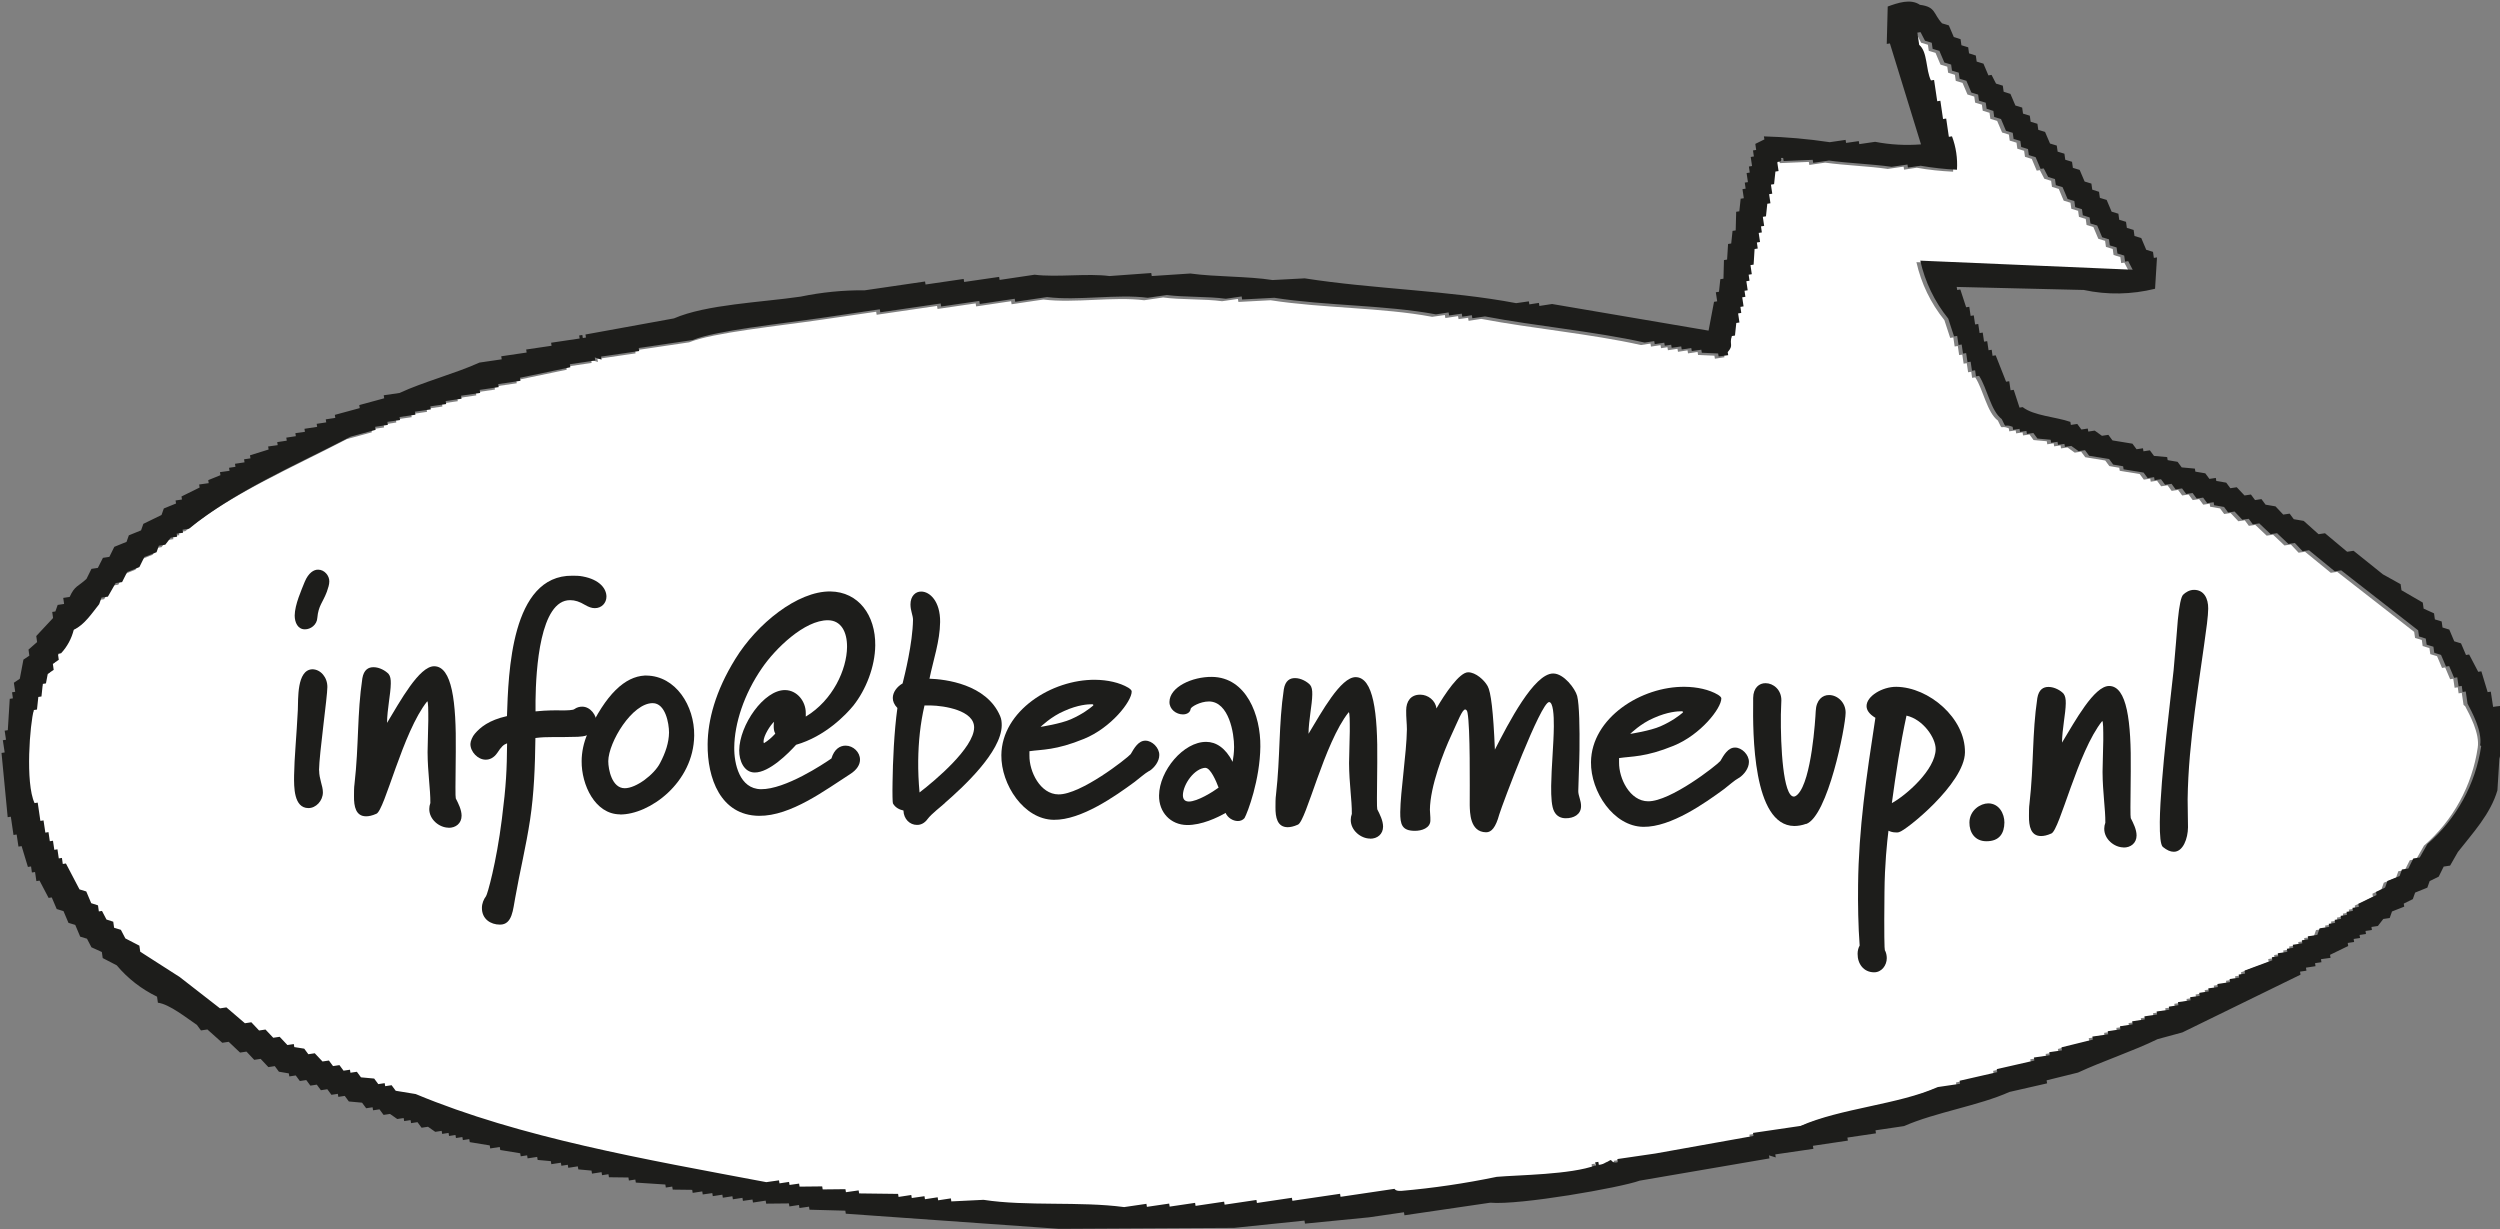 <?xml version="1.0" encoding="UTF-8"?><svg id="b" xmlns="http://www.w3.org/2000/svg" viewBox="0 0 206.57 101.58"><rect x="0" y="0" width="206.57" height="101.58" fill="#808080" stroke="none"/><g id="c"><g id="d"><path id="e" d="m203.56,58.25c-.05-.33-.1-.67-.15-1l-.26.04c-.03-.17-.05-.33-.07-.5l-.26.04-.11-.75c-.09.01-.18.03-.26.04l-.41-.97-.26.04-.41-.97-.56-.17-.07-.5-.56-.17c-.02-.17-.05-.33-.07-.5l-.56-.17-.07-.5-6.36-4.96-.53.08-2.13-1.74-.53.08-.64-.68-.53.08-.94-.89-.53.08-.94-.89-.53.08-.34-.46-.53.08-.64-.68-.53.08-.34-.46-.82-.14-.04-.25-.53.08-.34-.46-.53.08c-.11-.15-.22-.31-.34-.46l-.53.08-.34-.46-.53.08c-.11-.15-.22-.31-.34-.46l-.53.08-.34-.46-.52.08c-.01-.08-.03-.17-.04-.25l-.53.08-.34-.46-1.65-.27-.04-.25-.82-.14-.34-.46-1.65-.27-.34-.46-.53.08-.6-.43-.53.08-.04-.25-.53.08c-.01-.08-.02-.17-.04-.25l-.53.08c-.01-.08-.02-.17-.04-.25l-1.09-.1-.34-.46-.53.08c-.01-.08-.03-.17-.04-.25l-.53.08-.04-.25-.53.08c-.01-.08-.02-.17-.04-.25-.78-.32-.45.3-.9-.64-.9-.67-1.2-2.54-1.87-3.57l-.26.04c-.02-.17-.05-.33-.07-.5l-.26.04c-.04-.25-.07-.5-.11-.75l-.26.04-.11-.75-.26.04-.11-.75-.26.04c-.04-.25-.07-.5-.11-.75l-.26.04c-.16-.49-.32-.98-.48-1.47-1.13-1.4-1.92-3.04-2.31-4.79l17.55.75-.37-.71-.26.04-.07-.5-.56-.17c-.03-.17-.05-.33-.07-.5l-.56-.17c-.03-.17-.05-.33-.07-.5l-.56-.17c-.14-.32-.27-.64-.41-.97-.19-.06-.38-.11-.56-.17-.02-.17-.05-.33-.07-.5l-.56-.17-.07-.5-.56-.17c-.02-.17-.05-.33-.07-.5l-.56-.17c-.13-.32-.27-.64-.41-.97l-.56-.17-.07-.5-.56-.17-.37-.71-.26.04c-.14-.32-.27-.64-.41-.97l-.56-.17c-.02-.17-.05-.33-.07-.5l-.56-.17-.07-.5-.56-.17c-.02-.17-.05-.33-.07-.5l-.56-.17c-.13-.32-.27-.64-.41-.96-.19-.06-.38-.12-.56-.17l-.07-.5c-.19-.06-.38-.11-.56-.17-.03-.17-.05-.33-.07-.5-.19-.06-.38-.12-.56-.17l-.07-.5c-.19-.06-.38-.11-.56-.17-.14-.32-.27-.64-.41-.96l-.56-.17c-.03-.17-.05-.33-.07-.5l-.56-.17c-.02-.17-.05-.33-.07-.5l-.56-.17c-.13-.32-.27-.64-.41-.97l-.56-.17c-.03-.17-.05-.33-.07-.5l-.56-.17c-.12-.24-.25-.48-.37-.71l-.26.04.15,1.01c.7.57.52,2.02.97,2.94l.26-.04c.09.59.17,1.17.26,1.76l.26-.04c.07.5.15,1,.22,1.51l.26-.04c.07.5.15,1,.22,1.51l.26-.04c.33.88.47,1.82.41,2.76-1.01-.05-2.01-.15-3-.33l-1.05.16c-.01-.08-.02-.17-.04-.25l-1.31.19c-1.57-.23-3.62-.3-5.17-.52l-1.31.19c-.01-.08-.02-.17-.04-.25l-2.4.1c-.01-.08-.02-.17-.04-.25-.37-.04,0,.07-.22.29-.09.01-.18.03-.26.04l.11.75c-.09.01-.18.03-.26.04l-.11,1.04-.26.04.11.75-.26.04c.04.25.07.5.11.75l-.26.04c-.04.35-.08.69-.11,1.04l-.26.04c.04.25.07.5.11.75l-.26.04.07.5-.26.04.11.75-.26.04c.02.17.05.33.07.5l-.26.04-.08,1.29-.26.04c.04.25.07.5.11.75l-.26.04.07.5-.26.04.11.75-.26.04c.02.17.05.33.07.5l-.26.04.11.75-.26.04.07.5-.26.04.11.75-.26.04c-.04.35-.08.69-.11,1.04l-.26.04c-.23.74.18.73-.34,1.33l.04.25-.79.12c-.01-.08-.03-.17-.04-.25l-1.35-.06c-.01-.08-.03-.17-.04-.25l-.79.12c-.01-.08-.02-.17-.04-.25l-.79.12c-.01-.08-.03-.17-.04-.25l-.79.12c-.01-.08-.03-.17-.04-.25l-.53.08c-.01-.08-.03-.17-.04-.25l-.79.12c-.01-.08-.02-.17-.04-.25l-.79.12c-4.17-.93-8.93-1.35-13.19-2.16l-1.05.16c-.01-.08-.02-.17-.04-.25l-.79.11c-.01-.08-.02-.17-.04-.25l-1.05.16c-.01-.08-.02-.17-.04-.25l-1.05.15c-4.15-.78-9.05-.7-13.35-1.37l-2.66.14c-.01-.08-.03-.17-.04-.25l-1.31.19c-1.42-.2-3.45-.11-4.87-.31l-1.57.23c-2.5-.32-5.76.26-8.32-.06l-2.63.39c-.01-.08-.03-.17-.04-.25l-2.89.43c-.01-.08-.03-.17-.04-.25l-3.15.46c-.01-.08-.02-.17-.04-.25l-4.99.73c-.01-.08-.03-.17-.04-.25l-4.73.69c-3.33.49-8.78,1.04-10.73,1.84l-4.46.66c.01.08.03.17.04.25l-3.15.46c.01.08.03.17.04.25l-.56-.17c.01.08.03.17.04.25l-2.1.31c.01.08.02.17.04.25l-4.17.87c.01.08.03.17.04.25l-1.84.27c.01.08.02.17.04.25l-1.58.23c.01.08.03.17.04.25l-1.57.23c.01.08.02.17.04.25l-1.31.19c.01.08.03.17.04.25l-1.31.19c.01.08.03.17.04.25-.44.06-.88.13-1.31.19.01.08.03.17.04.25l-1.31.19c.01.08.02.17.04.25l-1.05.16c.01.08.03.17.04.25l-1.05.15c.01.08.03.17.04.25l-2.06.56c-4.64,2.41-9.65,4.56-13.36,7.61l-.53.08c.01.08.03.17.04.25l-.53.08c.01.08.03.17.04.25l-.53.08-.45.58-.53.08-.19.54c-.34.13-.68.27-1.01.41l-.42.83-1.01.41-.41.83-.53.08-.64,1.12-.53.08-.19.54c-.54.85-1.26,1.56-2.1,2.11-.19.73-.55,1.4-1.05,1.95l-.26.04c.03.17.05.33.07.5l-.49.33.07.5-.49.33c-.05.26-.1.53-.15.79l-.26.04c-.04.35-.08.7-.11,1.04l-.26.04c-.04.35-.08.7-.11,1.04l-.26.04c-.32,1.1-.72,6.02.06,7.69l.26-.04.22,1.51.26-.04c.05.33.1.67.15,1l.26-.04.11.75.26-.04.11.75.26-.04c.04.25.07.5.11.75l.26-.04c.03.17.05.33.07.5l.26-.04,1.12,2.14.56.17c.14.32.27.64.41.97l.56.17.07.5.26-.04c.12.24.25.48.37.71l.56.17c.02.17.05.33.07.5l.56.17c.12.24.25.48.37.71l1.16.6.07.5,3.26,2.09,3.33,2.59.53-.08,1.54,1.31.53-.08.64.68.53-.08.64.68.53-.08c.21.23.42.45.64.68l.53-.08c.01.08.03.17.04.25l.82.14.34.46.53-.08.64.68.53-.08.34.46.53-.08.34.46.53-.08c.01.08.02.17.04.25l.53-.08c.11.15.22.31.34.46l1.09.1.34.46.53-.08c.01.08.03.17.04.25l.53-.08.34.46,1.65.27c8.69,3.62,18.96,5.39,28.97,7.28l1.05-.16c.01.08.03.17.04.25l.79-.12c.01.08.03.17.04.25l.79-.12c.01.08.03.17.04.25l1.88-.02c.01.08.03.17.04.25l1.88-.02c.01.08.02.17.04.25l1.05-.16c.01.08.03.17.04.25l3.22.04c.01.08.02.17.04.25l1.05-.16c.01.08.02.17.04.25l1.05-.15c.01.08.03.17.04.25l1.05-.16c.01.08.03.17.04.25l1.05-.16c.01.08.03.17.04.25l2.66-.14c3.55.55,7.96.11,11.62.6l1.84-.27c.01.08.02.17.04.25l1.84-.27c.01.08.03.17.04.25l2.1-.31c.01.08.03.17.04.25l2.36-.35c.01.08.02.17.04.25l2.62-.39c.01.08.03.17.04.25l2.89-.43c.01.08.03.17.04.25l3.94-.58c.01.08.02.17.04.25l4.46-.66s.06.21.56.17c2.65-.23,5.28-.62,7.88-1.16,1.81-.16,6.12-.18,8.18-.95-.01-.08-.02-.17-.04-.25l.26-.04c.01.08.03.17.04.25.56-.06.85-.41,1.01-.41.12.19.36.27.56.17l-.04-.25,3.15-.46,8.1-1.45c-.01-.08-.03-.17-.04-.25,1.31-.19,2.62-.39,3.94-.58,3.3-1.46,8.07-1.76,11.33-3.21l1.84-.27c-.01-.08-.03-.17-.04-.25l3.11-.71c-.01-.08-.03-.17-.04-.25l3.11-.71c-.01-.08-.02-.17-.04-.25l1.31-.19c-.01-.08-.02-.17-.04-.25l1.05-.16c-.01-.08-.02-.17-.04-.25l2.59-.64c-.01-.08-.03-.17-.04-.25l1.31-.19c-.01-.08-.03-.17-.04-.25l1.05-.16c-.01-.08-.02-.17-.04-.25l1.05-.15c-.01-.08-.03-.17-.04-.25l1.05-.15c-.01-.08-.03-.17-.04-.25l1.05-.16c-.01-.08-.03-.17-.04-.25l1.05-.16c-.01-.08-.02-.17-.04-.25l.79-.12c-.01-.08-.02-.17-.04-.25l1.05-.15c-.01-.08-.02-.17-.04-.25l.79-.12c-.01-.08-.03-.17-.04-.25l.79-.11c-.01-.08-.03-.17-.04-.25l.79-.12c-.01-.08-.03-.17-.04-.25l1.05-.15c-.01-.08-.03-.17-.04-.25l.79-.12-.04-.25.53-.08c-.01-.08-.03-.17-.04-.25l2.29-.85c-.01-.08-.03-.17-.04-.25l.53-.08c-.01-.08-.03-.17-.04-.25l.79-.12c-.01-.08-.03-.17-.04-.25l.53-.08c-.01-.08-.03-.17-.04-.25l.79-.12c-.01-.08-.02-.17-.04-.25l.53-.08c-.01-.08-.03-.17-.04-.25l.79-.12.19-.54.79-.12c-.01-.08-.03-.17-.04-.25l.53-.08c-.01-.08-.03-.17-.04-.25l.53-.08c-.01-.08-.03-.17-.04-.25l.53-.08c-.01-.08-.02-.17-.04-.25l.53-.08c-.01-.08-.02-.17-.04-.25l.53-.08c-.01-.08-.03-.17-.04-.25l1.5-.73c-.01-.08-.03-.17-.04-.25l.75-.37c.06-.18.13-.36.19-.54l1.01-.41c.06-.18.13-.36.19-.54l.53-.08c.14-.28.28-.55.42-.83l.53-.08c.21-.37.43-.75.64-1.12,2.4-2.08,3.98-4.95,4.44-8.09.19-1.21-.71-2.8-1.04-3.44" fill="#fff" fill-rule="evenodd"/></g><g isolation="isolate"><path d="m26.37,63.65c0,.74.31,1.27.31,1.82,0,.71-.59,1.31-1.2,1.3-1.21-.01-1.19-1.74-1.18-2.68.02-1.48.2-3.21.31-5.43.04-.88-.1-3.3,1.19-3.36.69,0,1.26.67,1.25,1.47,0,.8-.67,5.51-.69,6.88Zm.64-14.76c-.34.9-.7,1.15-.79,2.16-.03.58-.56.96-1.03.95-.58,0-.84-.56-.84-1.14.01-.91.57-2.13.83-2.79.31-.74.75-1.01,1.11-1,.52,0,.93.5.92.97,0,.27-.09.52-.2.85Z" fill="#1d1d1b"/><path d="m37.07,68.39c-.77,0-1.61-.68-1.6-1.55,0-.16.03-.33.09-.49.01-1.15-.22-2.47-.23-4.2.01-.88.05-1.78.06-2.63,0-.82,0-1.57-.09-1.57-2.03,2.53-3.51,9.02-4.2,9.29-.36.16-.63.21-.85.21-.85,0-1.01-.81-1-1.66,0-.25,0-.77.04-.99.37-3.26.21-5.79.65-8.75.12-.71.5-.93.94-.92.47,0,.98.29,1.23.56.14.17.19.44.18.8-.01.85-.3,2.11-.31,3.24,1.09-1.8,2.66-4.69,3.9-4.68,1.46.02,1.83,2.88,1.78,7.05-.03,2.91-.04,3.68,0,3.87.21.41.48.94.48,1.43,0,.63-.48,1.01-1.08,1Z" fill="#1d1d1b"/></g><g isolation="isolate"><path d="m49.14,50.25c-.25,0-.49-.09-.79-.26-.46-.28-.85-.4-1.23-.4-2.5-.03-2.84,5.73-2.87,8.31v.88c1.01-.1,1.67-.09,2.21-.08.44,0,.88-.02.99-.1.22-.16.44-.21.66-.21.66,0,1.2.7,1.19,1.36,0,.58-.42,1.09-1.55,1.13-1.87.06-2.5-.03-3.51.1-.03,2.33-.11,4.56-.44,6.75-.33,2.19-.85,4.3-1.23,6.46-.18.9-.22,2.22-1.26,2.21-.77,0-1.5-.46-1.49-1.39,0-.36.15-.71.34-.96.11-.14.85-2.71,1.31-6.38.36-2.82.41-4.09.43-6.25-.3.11-.47.27-.81.79-.28.41-.64.57-.97.56-.63,0-1.26-.65-1.25-1.3,0-.22.17-.63.37-.85.45-.52,1.14-1.11,2.65-1.45.12-3.54.33-11.66,5.41-11.6.27,0,.55,0,.85.06,1.4.26,1.96,1.01,1.96,1.67,0,.52-.4.96-.97.95Z" fill="#1d1d1b"/></g><g isolation="isolate"><path d="m51.22,67.29c-2.06-.02-3.18-2.45-3.16-4.4,0-.71.16-1.54.49-2.27,1.52-3.3,3.1-4.71,4.72-4.8h.14c2.42.03,3.98,2.49,3.95,4.96-.05,3.9-3.7,6.54-6.14,6.52Zm2.72-9.19c-1.7-.02-3.66,3.22-3.68,4.79,0,.69.3,2.23,1.35,2.24.96.01,2.46-1.15,2.93-2.08.45-.85.73-1.69.74-2.52,0-.77-.3-2.42-1.34-2.43Z" fill="#1d1d1b"/><path d="m70.54,58.27c-.64.79-2.36,2.58-4.76,3.27-.61.68-2.22,2.31-3.43,2.29-.88-.01-1.28-.98-1.27-1.83.02-2.09,2.04-5,3.79-4.98.99.01,1.72.93,1.71,1.91v.28c2.24-1.35,3.39-3.89,3.41-5.75.01-1.26-.5-2.2-1.57-2.21-1.95-.02-4.37,2.36-5.45,3.94-1.51,2.18-2.28,4.61-2.3,6.56-.02,1.34.43,3.44,2.21,3.46,2,.02,5.16-2.08,5.82-2.54.23-.77.7-1.06,1.17-1.06.63,0,1.2.54,1.19,1.17,0,.38-.23.82-.84,1.2-1.99,1.27-4.87,3.46-7.51,3.43-3.18-.04-4.27-3.12-4.24-5.92.02-1.98.63-4.36,2.28-7.03,1.79-2.92,5.15-5.62,7.86-5.59,2.33.03,3.74,1.97,3.71,4.46-.02,1.78-.78,3.67-1.79,4.95Zm-6.61,1.73c0-.11,0-.25.03-.36-.31.27-.86,1.14-.87,1.61,0,.05,0,.11.03.16.36-.21.66-.49.94-.79-.11-.19-.13-.41-.13-.63Z" fill="#1d1d1b"/></g><g isolation="isolate"><path d="m78.08,66.35c-.36.33-1.11.89-1.44,1.33-.25.35-.58.49-.88.48-.58,0-1.09-.48-1.11-1.19-.3-.06-.68-.23-.87-.59-.03-.08-.05-.77-.03-1.76.02-1.65.13-4.2.4-6.12-.27-.28-.38-.55-.38-.83,0-.47.34-.93.81-1.2.17-.68.83-3.31.86-5.26,0-.36-.21-.74-.21-1.27,0-.69.42-1.07.89-1.06.71,0,1.58.81,1.56,2.52-.02,1.59-.56,3.12-.88,4.68,1.29.04,4.72.44,5.84,3.09.11.25.13.5.13.77-.03,2.2-3.22,5.12-4.69,6.4Zm-1.2-8.06h-.49c-.35,1.5-.5,3.01-.52,4.55-.01.88.03,1.76.11,2.64,1.3-1,4.49-3.68,4.51-5.36.02-1.43-2.48-1.81-3.6-1.83Z" fill="#1d1d1b"/><path d="m94.97,63.69c-.39.22-.86.65-1.22.92-1.58,1.16-4.4,3.16-6.68,3.13-2.47-.03-4.36-2.91-4.33-5.35.04-3.65,4.16-6.26,7.76-6.22.99.01,2,.22,2.74.66.16.11.27.2.27.31,0,.82-1.71,3-3.94,3.91-2.34.96-3.47.87-4.51,1.02v.36c-.02,1.32.89,3.2,2.4,3.21,1.84.02,5.63-2.95,5.97-3.33.28-.49.64-1.12,1.22-1.11.55,0,1.15.59,1.14,1.19,0,.52-.4,1.04-.81,1.31Zm-4.63-5.44s0-.06-.11-.06c-.33,0-1.15.04-2.28.55-1.08.45-1.97,1.32-1.97,1.32,0,0,1.65-.25,2.51-.63.97-.43,1.55-.89,1.8-1.1.03-.03.06-.05.06-.08Z" fill="#1d1d1b"/></g><g isolation="isolate"><path d="m102.83,67.6c-.14.16-.33.24-.55.24-.41,0-.85-.28-1.01-.67-.66.38-1.99,1.02-3.2,1-1.34-.02-2.32-1.04-2.3-2.44.02-2.06,2.03-4.45,3.9-4.43.8,0,1.59.49,2.18,1.65.06-.36.12-.77.12-1.23.01-1.1-.42-3.74-2.07-3.76-.74,0-1.49.45-1.52.61-.03.3-.31.46-.64.46-.55,0-1.12-.42-1.11-1.03.01-1.24,1.89-2.09,3.51-2.07,2.85.03,4.03,3.18,4,5.76-.03,2.75-1.05,5.45-1.31,5.91Zm-3.22-4.16c-.91.04-1.85,1.35-1.87,2.26,0,.38.19.52.49.53.71,0,1.99-.8,2.46-1.15-.19-.52-.67-1.63-1.08-1.63Z" fill="#1d1d1b"/></g><g isolation="isolate"><path d="m113.21,69.29c-.77,0-1.61-.68-1.6-1.55,0-.16.03-.33.09-.49.01-1.15-.22-2.47-.23-4.2.01-.88.05-1.78.06-2.63,0-.82,0-1.57-.09-1.57-2.03,2.53-3.51,9.02-4.2,9.29-.36.16-.63.21-.85.21-.85-.01-1.01-.81-1-1.66,0-.25,0-.77.04-.99.37-3.26.21-5.79.65-8.75.12-.71.5-.93.94-.92.47,0,.98.29,1.23.56.14.17.19.44.18.8-.01.85-.3,2.11-.31,3.24,1.09-1.8,2.66-4.69,3.9-4.68,1.45.02,1.83,2.88,1.78,7.05-.03,2.91-.04,3.68,0,3.87.21.41.48.94.48,1.43,0,.63-.48,1.01-1.08,1Z" fill="#1d1d1b"/><path d="m129.37,67.61c-.38,0-.74-.15-.95-.56-.21-.39-.26-1.16-.25-2.12.02-1.54.21-3.48.22-4.91.01-.93-.06-2-.39-2.01-.69,0-3.86,8.44-4.12,9.29-.29,1.07-.65,1.48-1.09,1.47-1.35-.02-1.33-1.66-1.35-2.24,0-1.48.05-6.4-.18-7.63-.03-.17-.08-.25-.19-.28-.25,0-.59.93-1.15,2.13-.65,1.39-1.75,4.23-1.77,6.16,0,.27.05.52.04.88,0,.63-.72.87-1.3.86-1.04-.01-1.2-.51-1.19-1.55.02-1.73.52-4.83.55-6.83,0-.49-.07-.99-.06-1.57,0-.74.37-1.31,1.17-1.3.63,0,1.26.48,1.33,1.14.67-1.17,1.9-3,2.62-2.99.63,0,1.34.65,1.61,1.14.27.47.47,2.09.6,5.25,1.12-2.18,3.23-6.3,4.82-6.29.88,0,1.82,1.26,1.98,1.86.18.72.21,2.69.19,4.48-.01,1.1-.08,2.22-.1,3.38,0,.38.24.8.23,1.24,0,.71-.64,1.01-1.27,1Z" fill="#1d1d1b"/><path d="m143.69,64.27c-.39.21-.86.65-1.22.92-1.58,1.16-4.4,3.16-6.68,3.13-2.47-.03-4.36-2.91-4.33-5.35.04-3.65,4.16-6.27,7.76-6.22.99.01,2,.22,2.74.66.16.11.27.2.27.3,0,.82-1.71,3-3.94,3.91-2.35.96-3.47.86-4.51,1.02v.36c-.02,1.32.89,3.2,2.4,3.21,1.84.02,5.64-2.95,5.97-3.33.28-.49.64-1.12,1.22-1.11.55,0,1.15.59,1.14,1.19,0,.52-.4,1.04-.81,1.31Zm-4.63-5.44s0-.06-.11-.06c-.33,0-1.15.04-2.29.55-1.08.45-1.96,1.32-1.96,1.32,0,0,1.65-.25,2.51-.63.97-.43,1.55-.89,1.8-1.1.03-.03.06-.05.06-.08Z" fill="#1d1d1b"/><path d="m149.24,68.07c-.36.13-.69.18-.99.18-3.43-.04-3.42-7.7-3.39-10.25v-.33c.01-.85.51-1.23,1.03-1.22.63,0,1.31.54,1.3,1.42,0,.33-.04.74-.04,1.18-.03,2.66.19,6.76,1.07,6.77.08,0,.19-.05.33-.19,1.14-1.17,1.45-6.21,1.48-6.87.04-.93.56-1.34,1.11-1.33.66,0,1.37.59,1.36,1.47-.01,1.15-1.47,8.55-3.27,9.19Z" fill="#1d1d1b"/></g><g isolation="isolate"><path d="m156.92,68.76c-.11.03-.19.03-.3.02-.22,0-.41-.06-.58-.14-.12.99-.31,2.77-.33,5.07-.04,3.62,0,4.75.03,4.8.11.19.16.44.16.66,0,.6-.43,1.18-1.06,1.17-.85-.01-1.36-.7-1.35-1.53,0-.25.06-.49.17-.68-.12-1.59-.15-3.43-.13-5.03.05-4.61.68-8.91,1.43-13.79-.52-.31-.73-.64-.73-.97,0-.82,1.31-1.6,2.46-1.59,2.69.03,5.71,2.59,5.67,5.42-.03,2.58-4.91,6.48-5.43,6.58Zm.61-9.63c-.52,2.41-.88,4.79-1.21,7.23,1.19-.65,3.6-2.76,3.62-4.46.01-.93-1.04-2.46-2.41-2.77Z" fill="#1d1d1b"/></g><g isolation="isolate"><path d="m164.11,69.51c-.93-.01-1.39-.73-1.38-1.55.01-1.02.92-1.58,1.56-1.58.91.01,1.33.87,1.33,1.58-.01.88-.4,1.56-1.5,1.55Z" fill="#1d1d1b"/><path d="m175.47,70.02c-.77,0-1.61-.68-1.6-1.55,0-.16.03-.33.09-.49.01-1.15-.22-2.47-.23-4.2.01-.88.05-1.78.06-2.63,0-.82,0-1.57-.09-1.57-2.03,2.53-3.51,9.02-4.2,9.29-.36.16-.63.21-.85.21-.85,0-1.01-.81-1-1.66,0-.25,0-.77.04-.99.37-3.26.21-5.79.65-8.75.12-.71.5-.93.94-.92.47,0,.99.29,1.23.56.13.17.19.44.18.8-.01.85-.3,2.11-.31,3.24,1.09-1.8,2.66-4.69,3.9-4.68,1.46.02,1.83,2.88,1.78,7.05-.03,2.91-.04,3.68,0,3.87.21.41.48.94.48,1.43,0,.63-.48,1.01-1.08,1Z" fill="#1d1d1b"/></g><g isolation="isolate"><path d="m182.36,51.52c-.61,4.74-1.54,9.7-1.6,14.53,0,.71.03,1.73.03,2.31-.01.93-.41,2.03-1.18,2.02-.27,0-.55-.12-.9-.4-.19-.17-.26-.94-.25-2.06.04-3.68,1.01-11.13,1.14-12.53.16-1.7.26-3.13.35-4.17.12-1.21.27-1.92.44-2.08.19-.19.53-.41.91-.4.8,0,1.17.7,1.16,1.55,0,.3-.04.71-.1,1.23Z" fill="#1d1d1b"/></g><g id="f"><path id="g" d="m206.26,58.37l-.26.04c-.06-.42-.12-.84-.19-1.26l-.26.04c-.17-.57-.35-1.15-.52-1.72l-.26.04c-.25-.48-.5-.96-.75-1.43-.09.01-.18.03-.26.04l-.41-.96c-.19-.06-.37-.12-.56-.17-.13-.32-.27-.64-.41-.97l-.56-.17-.07-.5-.56-.17c-.03-.17-.05-.33-.07-.5l-.86-.39-.07-.5-1.76-1.02c-.02-.17-.05-.33-.07-.5l-1.46-.81-2.43-1.95-.53.08-1.83-1.53-.53.08c-.41-.37-.82-.73-1.23-1.1l-.82-.14c-.11-.16-.22-.31-.34-.46l-.53.08-.64-.68-.82-.14c-.11-.15-.22-.31-.34-.46l-.53.08c-.11-.15-.22-.31-.34-.46l-.53.08-.64-.68-.53.08-.34-.46-.82-.14c-.01-.08-.03-.17-.04-.25l-.53.08c-.11-.15-.22-.31-.34-.46l-.82-.14c-.01-.08-.03-.17-.04-.25l-1.09-.1-.34-.46-.82-.14c-.01-.08-.03-.17-.04-.25l-1.09-.1-.34-.46-.53.08c-.01-.08-.03-.17-.04-.25l-.53.08-.34-.46-1.65-.27-.34-.46-.53.08-.6-.43-.53.08c-.01-.08-.03-.17-.04-.25l-.53.08-.34-.46-.53.08c-.01-.08-.03-.17-.04-.25-1.2-.42-3.02-.5-3.94-1.22l-.26.04c-.16-.49-.32-.98-.48-1.47l-.26.04-.11-.75c-.09.01-.18.03-.26.04l-.86-2.18-.26.04c-.03-.17-.05-.33-.07-.5-.09.01-.18.03-.26.04l-.11-.75c-.09.01-.18.03-.26.04l-.11-.75c-.09.01-.18.03-.26.04-.04-.25-.07-.5-.11-.75l-.26.04-.11-.75c-.09.01-.18.03-.26.04-.04-.25-.07-.5-.11-.75l-.26.04c-.16-.49-.32-.98-.48-1.47l-.26.04c-.01-.08-.02-.17-.04-.25l10.5.25c1.94.42,3.96.38,5.89-.1l.16-2.59-.26.04c-.03-.17-.05-.33-.07-.5l-.56-.17c-.14-.32-.27-.64-.41-.97l-.56-.17-.07-.5-.56-.17c-.03-.17-.05-.33-.07-.5l-.56-.17c-.02-.17-.05-.33-.07-.5l-.56-.17-.41-.97c-.19-.06-.38-.11-.56-.17-.03-.17-.05-.33-.07-.5l-.56-.18-.07-.5c-.19-.06-.38-.11-.56-.17-.14-.32-.27-.64-.41-.96l-.56-.17-.07-.5-.56-.17c-.03-.17-.05-.33-.07-.5l-.56-.17-.07-.5c-.19-.06-.38-.12-.56-.17l-.41-.96-.56-.17c-.03-.17-.05-.33-.07-.5l-.56-.17c-.03-.17-.05-.33-.07-.5l-.56-.17c-.02-.17-.05-.33-.07-.5-.19-.06-.38-.12-.56-.17-.14-.32-.27-.64-.41-.96l-.56-.18-.07-.5-.56-.17-.37-.72-.26.04-.41-.97-.56-.17c-.03-.17-.05-.33-.07-.5l-.56-.18c-.02-.17-.05-.33-.07-.5l-.56-.17c-.02-.17-.05-.33-.07-.5l-.56-.18c-.14-.32-.27-.64-.41-.96l-.56-.17c-.74-.79-.49-1.36-1.83-1.53-.77-.53-1.83-.16-2.66.14-.03,1.03-.05,2.06-.08,3.09.09-.01.18-.03.26-.04.86,2.78,1.71,5.56,2.57,8.34-1.27.1-2.54.03-3.79-.21-.44.07-.88.13-1.31.19-.01-.08-.03-.17-.04-.25l-1.05.15c-.01-.08-.03-.17-.04-.25l-1.31.19c-1.8-.27-3.62-.43-5.44-.48.01.08.02.17.04.25l-.75.37c.03.17.05.33.07.5-.09.01-.18.03-.26.04l.07.5-.26.04.11.75-.26.04.07.5-.26.04c.04.25.07.5.11.75l-.26.04c.02.17.05.33.07.5l-.26.04.11.75-.26.04-.11,1.04-.26.04c-.01.51-.03,1.03-.04,1.54-.09.01-.18.03-.26.04-.04.35-.08.69-.11,1.04-.09.01-.18.03-.26.04-.03.43-.05.86-.08,1.29l-.26.04c-.01.52-.03,1.03-.04,1.54l-.26.04c-.04.35-.08.69-.11,1.04-.09.01-.18.03-.26.04l.11.75c-.09.01-.18.03-.26.04-.15.79-.3,1.58-.45,2.38l-12.93-2.2-1.05.16c-.01-.08-.03-.17-.04-.25-.26.04-.53.08-.79.12-.01-.08-.02-.17-.04-.25l-1.05.15c-5.51-1.05-11.79-1.16-17.47-2.05l-2.66.14c-2.03-.32-4.67-.25-6.79-.54l-3.19.21c-.01-.08-.03-.17-.04-.25l-3.45.25c-1.81-.24-4.35.12-6.19-.11-.96.14-1.92.28-2.89.43-.01-.08-.03-.17-.04-.25l-2.89.42c-.01-.08-.03-.17-.04-.25l-3.15.46c-.01-.08-.02-.17-.04-.25l-4.99.73c-1.78-.02-3.55.16-5.29.52-3.27.48-7.79.64-10.47,1.8l-7.31,1.33c.01.08.03.17.04.25l-.26.04c-.01-.08-.03-.17-.04-.25l-.26.04c.01.08.03.17.04.25l-2.36.35c.01.08.03.17.04.25l-2.1.31c.01.08.02.17.04.25l-2.1.31c.01.08.03.17.04.25-.61.09-1.22.18-1.84.27-1.98.9-4.65,1.6-6.6,2.51l-1.31.19c.01.08.02.17.04.25l-2.06.56c.01.08.03.17.04.25l-2.06.56.04.25-.79.12c.01.08.02.17.04.25l-.79.12c.01.08.03.17.04.25l-1.05.16c.01.08.03.17.04.25l-.79.11c.01.08.03.17.04.25l-.79.12c.01.08.03.17.04.25l-.79.12c.01.08.02.17.04.25-.26.04-.53.08-.79.11.01.08.03.17.04.25l-1.54.48.04.25-.53.08c.01.08.03.17.04.25l-.79.12c.01.08.02.17.04.25l-.53.08c.01.08.03.17.04.25l-.79.11c.01.08.02.17.04.25l-1.01.41c.01.08.03.17.04.25l-.79.11c.01.08.02.17.04.25l-1.5.74c.01.08.03.17.04.25l-.53.08c.01.08.03.17.04.25l-1.01.41-.19.54-1.5.73-.19.54-1.01.41c-.06.18-.13.36-.19.54l-1.01.41-.41.83-.53.08c-.14.28-.28.55-.42.83-.18.03-.35.05-.53.08l-.41.83c-.7.65-.96.54-1.39,1.49l-.53.08c.03.17.05.33.07.5l-.53.08-.19.54c-.09.01-.18.03-.26.04.02.17.05.33.07.5-.46.49-.93.99-1.39,1.49.03.17.05.33.07.5l-.71.62c.03.17.05.33.07.5-.16.11-.32.22-.49.33l-.3,1.58c-.16.11-.33.22-.49.33.04.25.07.5.11.75l-.26.04c.03.17.05.33.07.5l-.26.04c-.05.86-.1,1.72-.16,2.59l-.26.04.11.75-.26.04c.05.33.1.67.15,1.01l-.26.04c.17,1.77.34,3.54.51,5.31.09-.01.18-.03.26-.04l.22,1.51.26-.04c.05.33.1.67.15,1l.26-.04c.17.57.35,1.15.52,1.72l.26-.04c.03.17.05.33.07.5l.26-.04.11.75.26-.04.75,1.43.26-.04c.14.32.27.64.41.96l.56.17.41.97.56.17c.13.32.27.64.41.97l.56.17.37.71.86.39.07.5c.39.2.77.4,1.16.6.91,1.09,2.05,1.97,3.33,2.59l.07.5c.95.11,2.44,1.31,3.22,1.83l.34.46c.18-.03.35-.05.53-.08l1.23,1.1.53-.08.94.89.53-.08.64.68.53-.08.64.68.53-.08.34.46.82.14.04.25.53-.08c.11.16.22.31.34.46l.53-.08.34.46.53-.08.34.46.53-.08c.11.15.22.31.34.46l.53-.08c.01.08.03.17.04.25l.53-.08.34.46c.36.03.72.06,1.09.1l.34.46.53-.08c.01.08.03.17.04.25.18-.03.35-.05.53-.08l.34.46.53-.08.6.42.53-.08c.01.08.03.17.04.25.18-.03.35-.05.53-.08.01.08.03.17.04.25l.53-.08c.11.16.22.31.34.46.18-.03.35-.05.53-.08l.6.42.53-.08c.01.08.03.17.04.25l.53-.08c.01.08.03.17.04.25l.53-.08c.01.08.03.17.04.25l.53-.08c.01.08.03.17.04.25l.53-.08.04.25c.55.09,1.1.18,1.65.27.01.08.02.17.04.25.26-.04.53-.08.79-.12.01.08.03.17.04.25l1.65.27.04.25.53-.08.04.25.79-.12c.01.08.03.17.04.25l1.09.1c.01.08.02.17.04.25l.79-.12c.01.08.03.17.04.25l.53-.08c.01.08.03.17.04.25.26-.04.53-.08.79-.12.01.08.02.17.04.25l1.09.1c.01.08.03.17.04.25.26-.04.53-.08.79-.12.01.08.02.17.04.25l.53-.08c.01.08.02.17.04.25.54,0,1.07.01,1.61.02.01.08.03.17.04.25l.53-.08c.01.08.03.17.04.25l2.44.16c.01.08.03.17.04.25.18-.03.35-.05.53-.08.01.08.03.17.04.25l1.61.02c.01.08.03.17.04.25l.79-.12c.01.08.03.17.04.25l.79-.11.04.25.79-.12c.01.08.03.17.04.25l.79-.12c.01.08.02.17.04.25l.79-.12c.01.08.03.17.04.25l.79-.11c.01.08.03.17.04.25.35-.05.7-.1,1.05-.16.01.08.03.17.04.25l1.88-.02c.01.08.03.17.04.25.26-.04.53-.08.79-.12.01.08.03.17.04.25l.79-.11c.01.08.03.17.04.25l2.96.08c.01.08.03.17.04.25l17.62,1.25,14.47-.08c1.94-.2,3.88-.4,5.81-.6.01.08.03.17.04.25,1.76-.17,3.53-.35,5.29-.52l2.89-.42c.01.08.02.17.04.25l7.09-1.04c2.42.22,10.78-1.25,12.34-1.82,3.58-.61,7.15-1.22,10.73-1.84-.01-.08-.03-.17-.04-.25.19.06.38.12.56.17-.01-.08-.03-.17-.04-.25l3.15-.46c-.01-.08-.03-.17-.04-.25l2.89-.43c-.01-.08-.03-.17-.04-.25l2.36-.35c-.01-.08-.03-.17-.04-.25.79-.12,1.58-.23,2.36-.35,2.59-1.14,6.2-1.69,8.71-2.82l3.11-.71c-.01-.08-.03-.17-.04-.25l2.59-.64c2.07-.96,4.6-1.79,6.57-2.76l2.06-.56,9.76-4.77c-.01-.08-.03-.17-.04-.25l.53-.08c-.01-.08-.03-.17-.04-.25l.79-.12c-.01-.08-.02-.17-.04-.25l.53-.08c-.01-.08-.03-.17-.04-.25l.79-.11c-.01-.08-.02-.17-.04-.25.5-.24,1-.49,1.5-.73-.01-.08-.03-.17-.04-.25l.53-.08c-.01-.08-.03-.17-.04-.25.18-.03.35-.05.53-.08-.01-.08-.02-.17-.04-.25.18-.03.35-.05.53-.08-.01-.08-.02-.17-.04-.25l.53-.08c-.01-.08-.03-.17-.04-.25l.53-.08.45-.58.53-.08c.06-.18.13-.36.19-.54.34-.14.68-.27,1.01-.4-.01-.08-.03-.17-.04-.25l.75-.37.19-.54,1.01-.41c.06-.18.12-.36.19-.54l.75-.37.41-.83.53-.08c.21-.37.43-.75.64-1.12,1.21-1.55,2.69-3.12,3.27-5.1l.16-2.59c.19-.89.82-2.96.16-4.39m-1.66,3.32c-.46,3.14-2.04,6.01-4.44,8.09-.21.37-.43.75-.64,1.12l-.53.08c-.14.28-.28.55-.41.83l-.53.08-.19.54c-.34.13-.68.27-1.01.41l-.19.54-.75.37c.01.08.03.17.04.25l-1.5.73c.01.08.03.17.04.25l-.53.08c.01.08.03.17.04.25l-.53.08c.01.08.02.17.04.25l-.53.08c.01.08.02.17.04.25l-.53.08.04.25-.53.08c.01.08.03.17.04.25-.26.04-.53.08-.79.12-.06.18-.13.36-.19.54l-.79.12c.01.08.03.17.04.25l-.53.08c.01.08.03.17.04.25l-.79.12c.01.08.03.17.04.25l-.53.08c.01.08.03.17.04.25l-.79.12c.01.08.02.17.04.25l-.53.08c.01.08.03.17.04.25-.76.28-1.53.57-2.29.85.01.08.03.17.04.25l-.53.08c.01.08.03.17.04.25l-.79.12c.01.08.03.17.04.25-.35.05-.7.1-1.05.16.01.08.03.17.04.25l-.79.11c.01.08.03.17.04.25l-.79.12c.01.08.03.17.04.25l-.79.11c.01.08.02.17.04.25l-1.05.16.04.25-.79.12c.01.08.03.17.04.25-.35.05-.7.1-1.05.15.01.08.02.17.04.25l-1.05.15c.01.08.03.17.04.25l-1.05.16c.01.08.03.17.04.25l-1.05.16c.01.08.03.17.04.25l-1.05.16c.01.08.03.17.04.25l-1.31.19c.01.08.02.17.04.25l-2.59.64c.01.08.03.17.04.25l-1.05.15c.01.08.03.17.04.25l-1.31.19c.01.08.03.17.04.25-1.04.24-2.08.48-3.11.71.01.08.03.17.04.25-1.04.24-2.08.48-3.11.71.01.08.03.17.04.25l-1.84.27c-3.26,1.45-8.03,1.75-11.33,3.21l-3.94.58c.01.08.03.17.04.25l-8.1,1.45-3.15.46c.01.08.03.17.04.25-.2.09-.45.02-.56-.17-.16,0-.45.35-1.01.4l-.04-.25-.26.04c.01.08.03.17.04.25-2.05.77-6.37.79-8.18.95-2.6.54-5.23.93-7.88,1.16-.5.03-.56-.17-.56-.17l-4.46.66c-.01-.08-.02-.17-.04-.25-1.31.19-2.62.39-3.94.58-.01-.08-.03-.17-.04-.25-.96.14-1.93.28-2.89.43-.01-.08-.03-.17-.04-.25-.87.13-1.75.26-2.63.39-.01-.08-.02-.17-.04-.25l-2.36.35c-.01-.08-.02-.17-.04-.25l-2.1.31c-.01-.08-.03-.17-.04-.25l-1.84.27c-.01-.08-.03-.17-.04-.25l-1.84.27c-3.66-.49-8.07-.05-11.62-.6l-2.66.13c-.01-.08-.03-.17-.04-.25-.35.05-.7.1-1.05.16-.01-.08-.03-.17-.04-.25l-1.05.16c-.01-.08-.02-.17-.04-.25l-1.05.15c-.01-.08-.02-.17-.04-.25l-1.05.16c-.01-.08-.03-.17-.04-.25l-3.22-.04c-.01-.08-.02-.17-.04-.25l-1.05.15c-.01-.08-.03-.17-.04-.25l-1.88.02c-.01-.08-.02-.17-.04-.25l-1.87.02c-.01-.08-.03-.17-.04-.25l-.79.11c-.01-.08-.03-.17-.04-.25l-.79.12c-.01-.08-.02-.17-.04-.25l-1.05.15c-10.01-1.89-20.29-3.66-28.97-7.28-.55-.09-1.1-.18-1.65-.27l-.34-.46-.53.08c-.01-.08-.03-.17-.04-.25l-.53.08-.34-.46-1.09-.1-.34-.46-.53.08-.04-.25-.53.08-.34-.46-.53.08-.34-.46c-.18.03-.35.05-.53.08l-.64-.68-.53.08-.34-.46-.82-.13c-.01-.08-.03-.17-.04-.25l-.53.08-.64-.68-.53.08-.64-.68-.53.08-.64-.68c-.18.03-.35.05-.53.08l-1.53-1.31-.53.08-3.33-2.59-3.26-2.09-.07-.5-1.16-.6c-.12-.24-.25-.48-.37-.71l-.56-.17-.07-.5-.56-.18c-.12-.24-.25-.48-.37-.71-.09.01-.18.03-.26.04l-.07-.5-.56-.18-.41-.97c-.19-.06-.37-.11-.56-.17-.37-.71-.75-1.43-1.12-2.14-.09.01-.18.03-.26.04-.02-.17-.05-.33-.07-.5l-.26.04-.11-.75c-.09.01-.18.03-.26.04-.04-.25-.07-.5-.11-.75l-.26.04-.11-.75c-.09.01-.18.03-.26.04-.05-.34-.1-.67-.15-1.01-.09.01-.18.03-.26.04-.07-.5-.15-1-.22-1.51-.09.01-.18.03-.26.04-.78-1.67-.38-6.58-.06-7.69.09-.01.18-.03.26-.04.04-.35.08-.7.11-1.04l.26-.04c.04-.35.08-.7.11-1.04l.26-.04c.05-.26.1-.53.15-.79l.49-.33-.07-.5c.16-.11.33-.22.49-.33-.03-.17-.05-.33-.07-.5l.26-.04c.51-.55.87-1.22,1.05-1.95.87-.37,1.56-1.44,2.1-2.11.06-.18.12-.36.19-.54l.53-.08.64-1.12.53-.08c.14-.28.28-.55.42-.83l1.01-.41c.14-.28.28-.55.41-.83.34-.13.68-.27,1.01-.4l.19-.54.53-.08.45-.58.53-.08c-.01-.08-.03-.17-.04-.25l.53-.08c-.01-.08-.03-.17-.04-.25.18-.03.35-.05.53-.08,3.71-3.05,8.73-5.21,13.36-7.61l2.06-.56c-.01-.08-.02-.17-.04-.25l1.05-.16c-.01-.08-.03-.17-.04-.25.35-.05.7-.1,1.05-.15-.01-.08-.03-.17-.04-.25l1.31-.19c-.01-.08-.03-.17-.04-.25l1.31-.19c-.01-.08-.03-.17-.04-.25l1.31-.19c-.01-.08-.02-.17-.04-.25l1.31-.19c-.01-.08-.02-.17-.04-.25l1.58-.23c-.01-.08-.03-.17-.04-.25.53-.08,1.05-.15,1.57-.23-.01-.08-.03-.17-.04-.25.61-.09,1.23-.18,1.84-.27-.01-.08-.03-.17-.04-.25l4.16-.87c-.01-.08-.03-.17-.04-.25l2.1-.31c-.01-.08-.03-.17-.04-.25l.56.18c-.01-.08-.03-.17-.04-.25l3.15-.46-.04-.25,4.46-.66c1.95-.8,7.4-1.35,10.73-1.84l4.73-.7c.01.08.03.17.04.25l4.99-.73c.01.08.02.17.04.25l3.15-.46c.01.08.03.17.04.25l2.89-.43c.01.08.03.17.04.25l2.63-.39c2.56.32,5.82-.27,8.32.06.53-.08,1.05-.16,1.58-.23,1.42.19,3.45.11,4.87.31.44-.07.88-.13,1.31-.19.01.08.03.17.04.25.89-.05,1.78-.09,2.66-.14,4.29.67,9.2.59,13.35,1.37l1.05-.16c.01.08.02.17.04.25l1.05-.15c.01.08.03.17.04.25l.79-.12c.01.08.02.17.04.25l1.05-.15c4.26.81,9.03,1.23,13.19,2.16l.79-.12c.01.08.02.17.04.25l.79-.12c.01.08.03.17.04.25l.53-.08c.01.08.02.17.04.25l.79-.11c.01.08.03.17.04.25l.79-.12c.01.08.02.17.04.25l.79-.11.04.25,1.35.06c.01.08.03.17.04.25l.79-.11c-.01-.08-.03-.17-.04-.25.52-.6.11-.59.34-1.33l.26-.04.11-1.04.26-.04c-.04-.25-.07-.5-.11-.75l.26-.04-.07-.5c.09-.01.18-.02.26-.04-.04-.25-.07-.5-.11-.75l.26-.04c-.03-.17-.05-.33-.07-.5l.26-.04-.11-.75.26-.04-.07-.5.26-.04-.11-.75.26-.04c.03-.43.05-.86.08-1.29l.26-.04c-.03-.17-.05-.33-.07-.5l.26-.04-.11-.75.26-.04-.07-.5c.09-.01.18-.02.26-.04l-.11-.75c.09-.01.18-.02.26-.04l.11-1.04c.09-.01.18-.03.26-.04l-.11-.75c.09-.01.18-.03.26-.04-.04-.25-.07-.5-.11-.75.09-.01.18-.03.26-.04.04-.35.08-.69.11-1.04l.26-.04c-.04-.25-.07-.5-.11-.75l.26-.04c.23-.22-.15-.33.23-.29.01.08.02.17.04.25l2.4-.1c.01.08.02.17.04.25l1.31-.19c1.55.22,3.6.29,5.17.52l1.31-.19c.01.08.02.17.04.25l1.05-.15c.99.17,1.99.28,3,.33.06-.94-.08-1.88-.41-2.76l-.26.04c-.07-.5-.15-1-.22-1.51l-.26.04-.22-1.51-.26.04c-.09-.59-.17-1.17-.26-1.76l-.26.04c-.44-.92-.27-2.36-.97-2.94l-.15-1.01.26-.04c.12.24.25.48.37.71l.56.17c.03.17.05.33.07.5l.56.17.41.96c.19.06.38.12.56.17.03.17.05.33.07.5.19.06.38.11.56.17.03.17.05.33.07.5l.56.17c.14.32.27.64.41.97l.56.17.07.5.56.17c.03.17.05.33.07.5l.56.18.07.5.56.17.41.97.56.17c.03.17.05.33.07.5.19.06.38.12.56.17.03.17.05.33.07.5l.56.17c.02.17.05.33.07.5.19.06.38.12.56.17.14.32.27.64.41.97l.26-.04.37.71.56.17.07.5.56.17.41.97.56.18c.03.17.05.33.07.5l.56.17.07.5.56.18c.02.17.05.33.07.5l.56.17.41.97.56.17c.03.17.05.33.07.5l.56.17c.03.17.05.33.07.5l.56.17c.03.17.05.33.07.5.09-.01.18-.03.26-.04l.37.71-17.55-.75c.39,1.75,1.18,3.39,2.31,4.79.16.49.32.98.48,1.47l.26-.04.11.75c.09-.01.18-.03.26-.04l.11.75c.09-.01.18-.03.26-.04l.11.75.26-.04c.04.25.07.5.11.75.09-.01.18-.03.26-.04.02.17.05.33.07.5l.26-.04c.67,1.04.97,2.9,1.87,3.57.45.94.11.32.9.64.01.08.03.17.04.25l.53-.08c.01.08.03.17.04.25l.53-.08c.01.08.03.17.04.25l.53-.08c.11.16.22.31.34.46.36.03.72.06,1.09.1.01.08.03.17.04.25l.53-.08c.01.08.03.17.04.25l.53-.08c.01.08.03.17.04.25l.53-.08.6.43.53-.08.34.46c.55.09,1.1.18,1.65.27l.34.46.82.14c.01.08.03.17.04.25.55.09,1.1.18,1.65.27l.34.46.53-.08c.01.08.03.17.04.25l.53-.08c.11.15.22.31.34.46l.53-.08.34.46.53-.08.34.46.53-.08.34.46c.18-.03.35-.05.53-.08.11.15.22.31.34.46.18-.03.35-.05.53-.08.01.08.03.17.04.25l.82.14.34.46.53-.08.64.68.53-.08c.11.16.22.31.34.46l.53-.08.94.89.53-.08c.31.3.62.59.94.89l.53-.08.64.68.53-.08,2.13,1.74.53-.08,6.36,4.96c.03.17.05.33.07.5l.56.18c.03.17.05.33.07.5l.56.17.07.5.56.18c.14.32.27.64.41.96.09-.01.18-.02.26-.04.14.32.27.64.41.97l.26-.04.11.75c.09-.01.18-.03.26-.04.03.17.05.33.07.5l.26-.04c.05.33.1.67.15,1.01.33.64,1.23,2.23,1.04,3.44" fill="#1d1d1b" fill-rule="evenodd"/></g></g></svg>